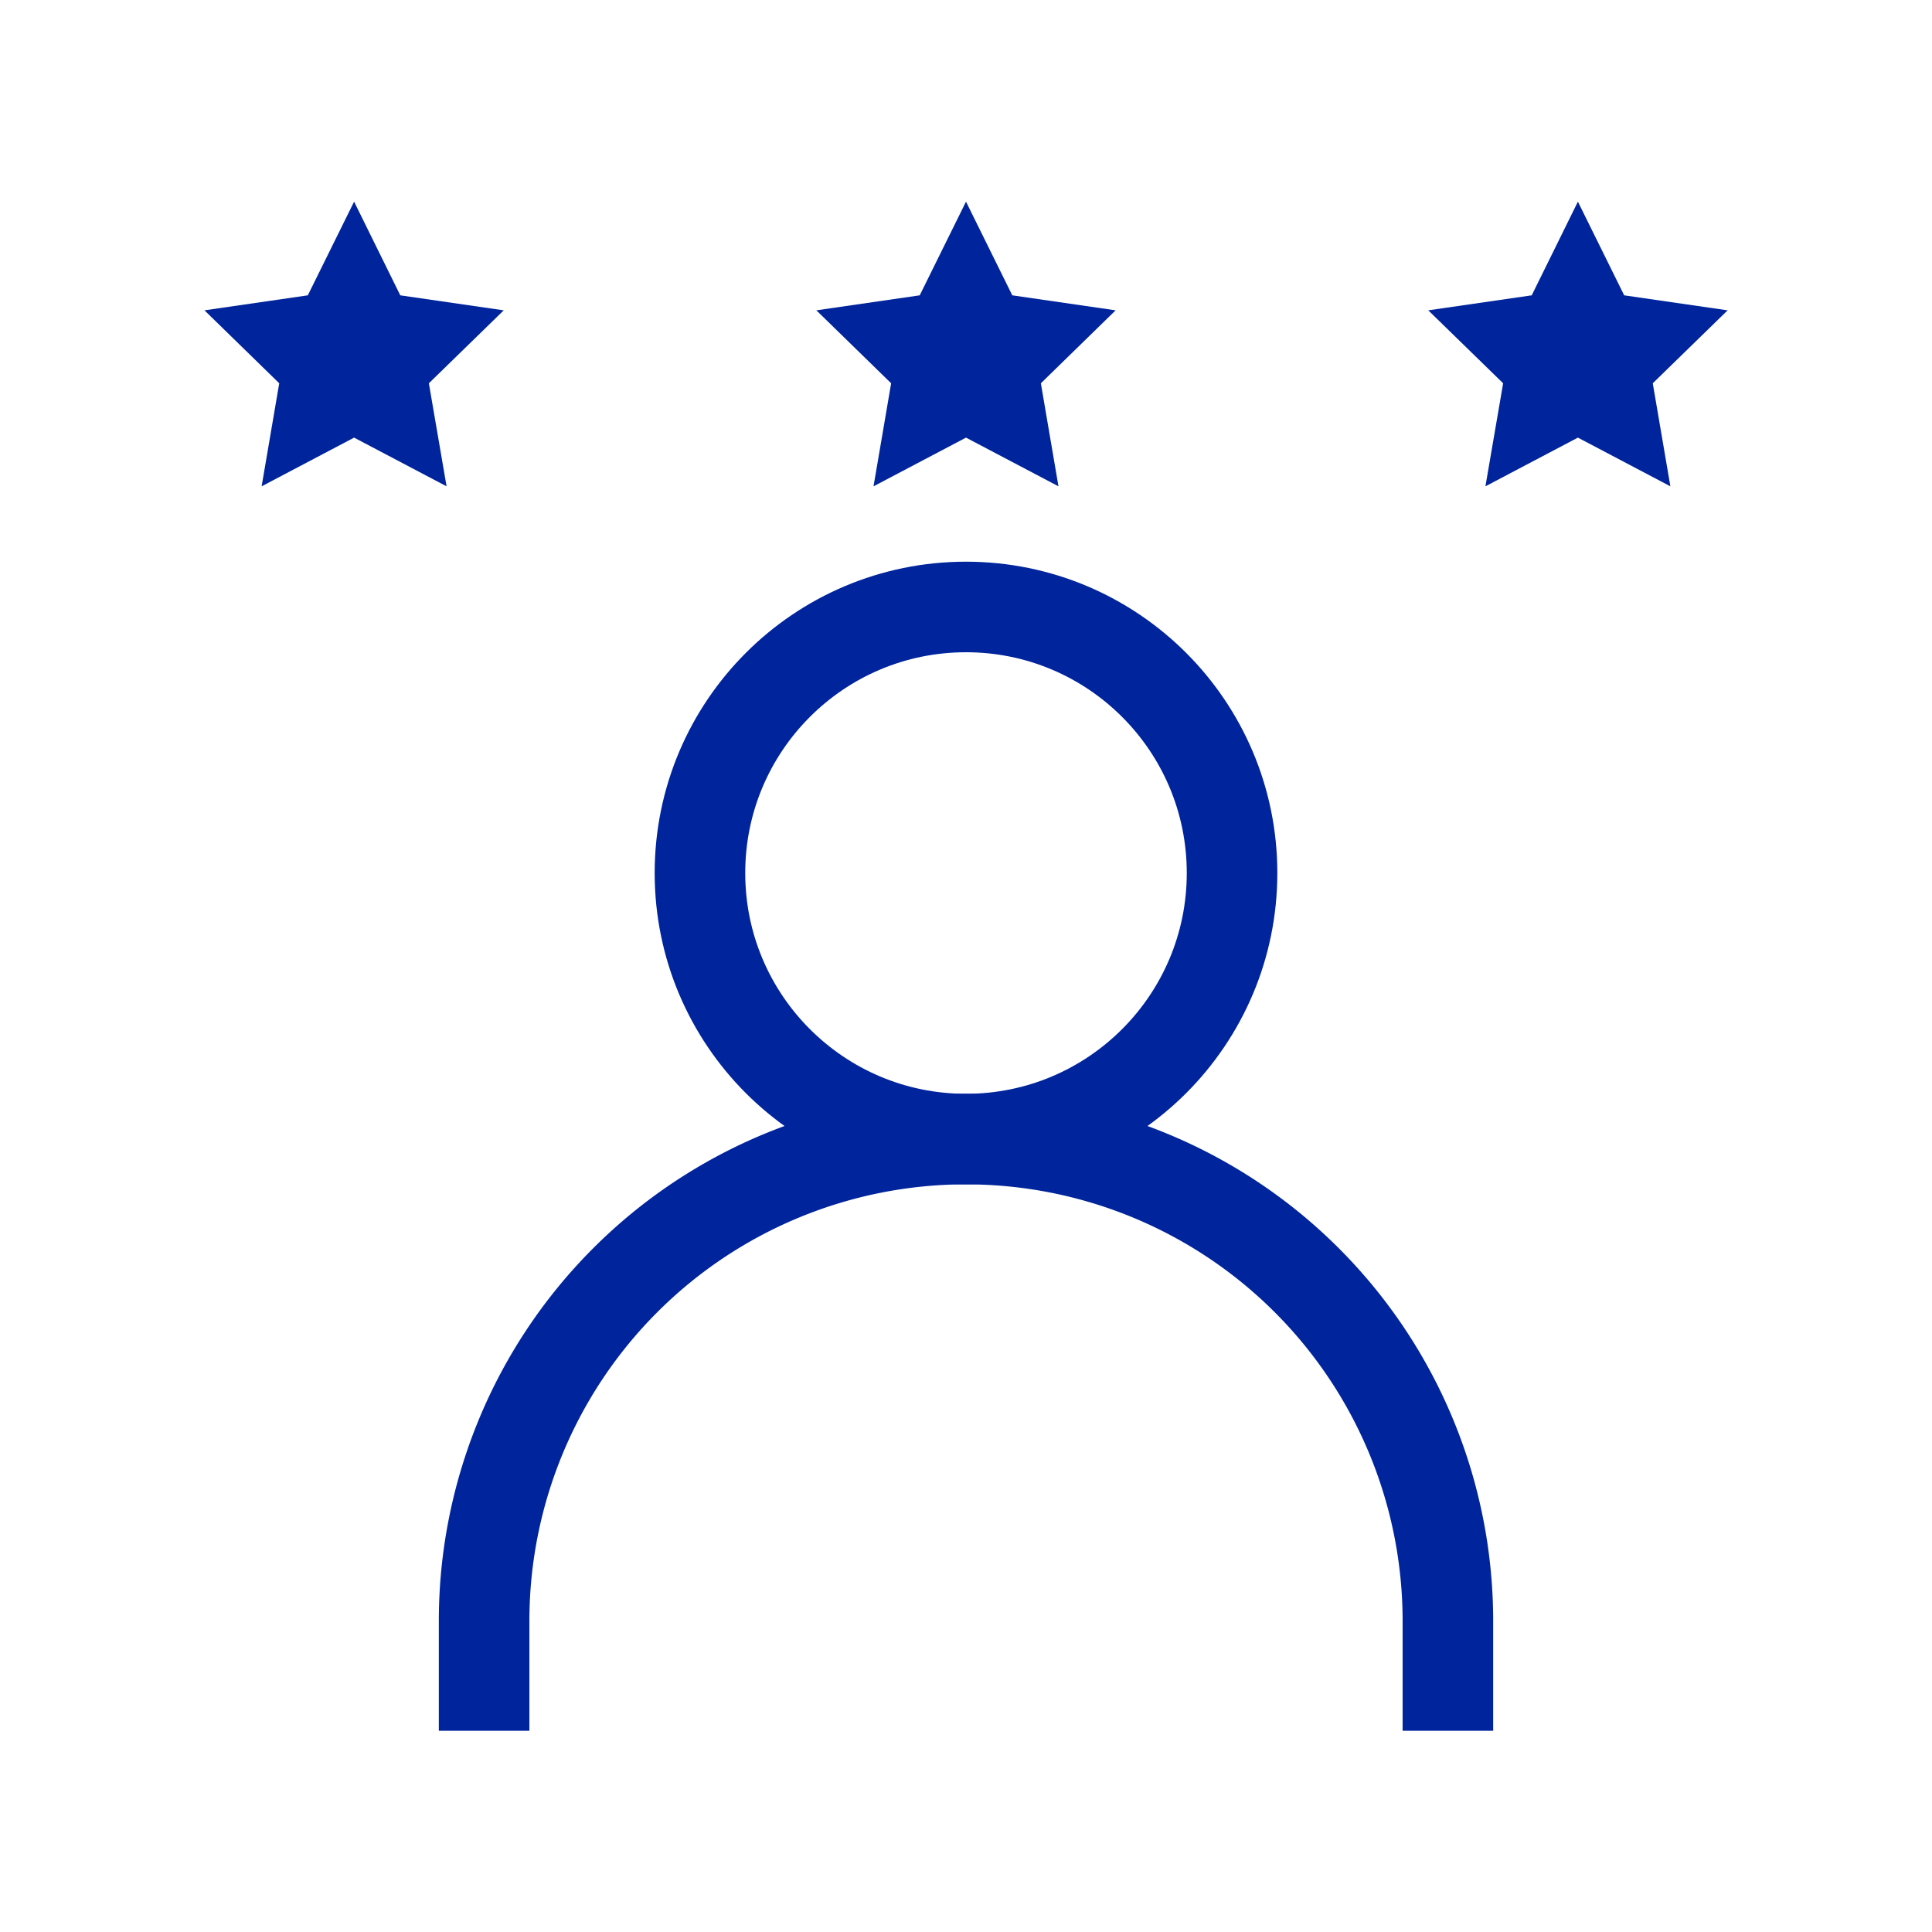 <?xml version="1.0" encoding="UTF-8"?> <svg xmlns="http://www.w3.org/2000/svg" id="Layer_2" data-name="Layer 2" viewBox="0 0 192 192" fill="#00249C" style="background-color: rgba(0, 0, 0, 0); color: rgba(0, 0, 0, 0);"> <defs> <style>.cls-1{fill:none;stroke:#00249C;stroke-miterlimit:10;stroke-width:9.00px;}.cls-2{fill:#00249C;}</style> </defs> <circle class="cls-1" cx="96" cy="86.76" r="26.44"></circle> <path class="cls-1" d="M48.11,172V161.09A47.89,47.89,0,0,1,96,113.2h0a47.89,47.89,0,0,1,47.89,47.89V172"></path> <polygon class="cls-2" points="35.19 20.04 39.78 29.35 50.06 30.84 42.62 38.09 44.38 48.33 35.19 43.49 26 48.33 27.75 38.09 20.32 30.84 30.59 29.35 35.19 20.04"></polygon> <polygon class="cls-2" points="96 20.04 100.6 29.35 110.87 30.84 103.44 38.09 105.19 48.33 96 43.49 86.81 48.33 88.56 38.09 81.13 30.84 91.4 29.35 96 20.04"></polygon> <polygon class="cls-2" points="156.81 20.04 161.41 29.35 171.69 30.84 164.25 38.09 166 48.33 156.81 43.49 147.62 48.33 149.38 38.09 141.94 30.84 152.22 29.35 156.81 20.04"></polygon> </svg> 